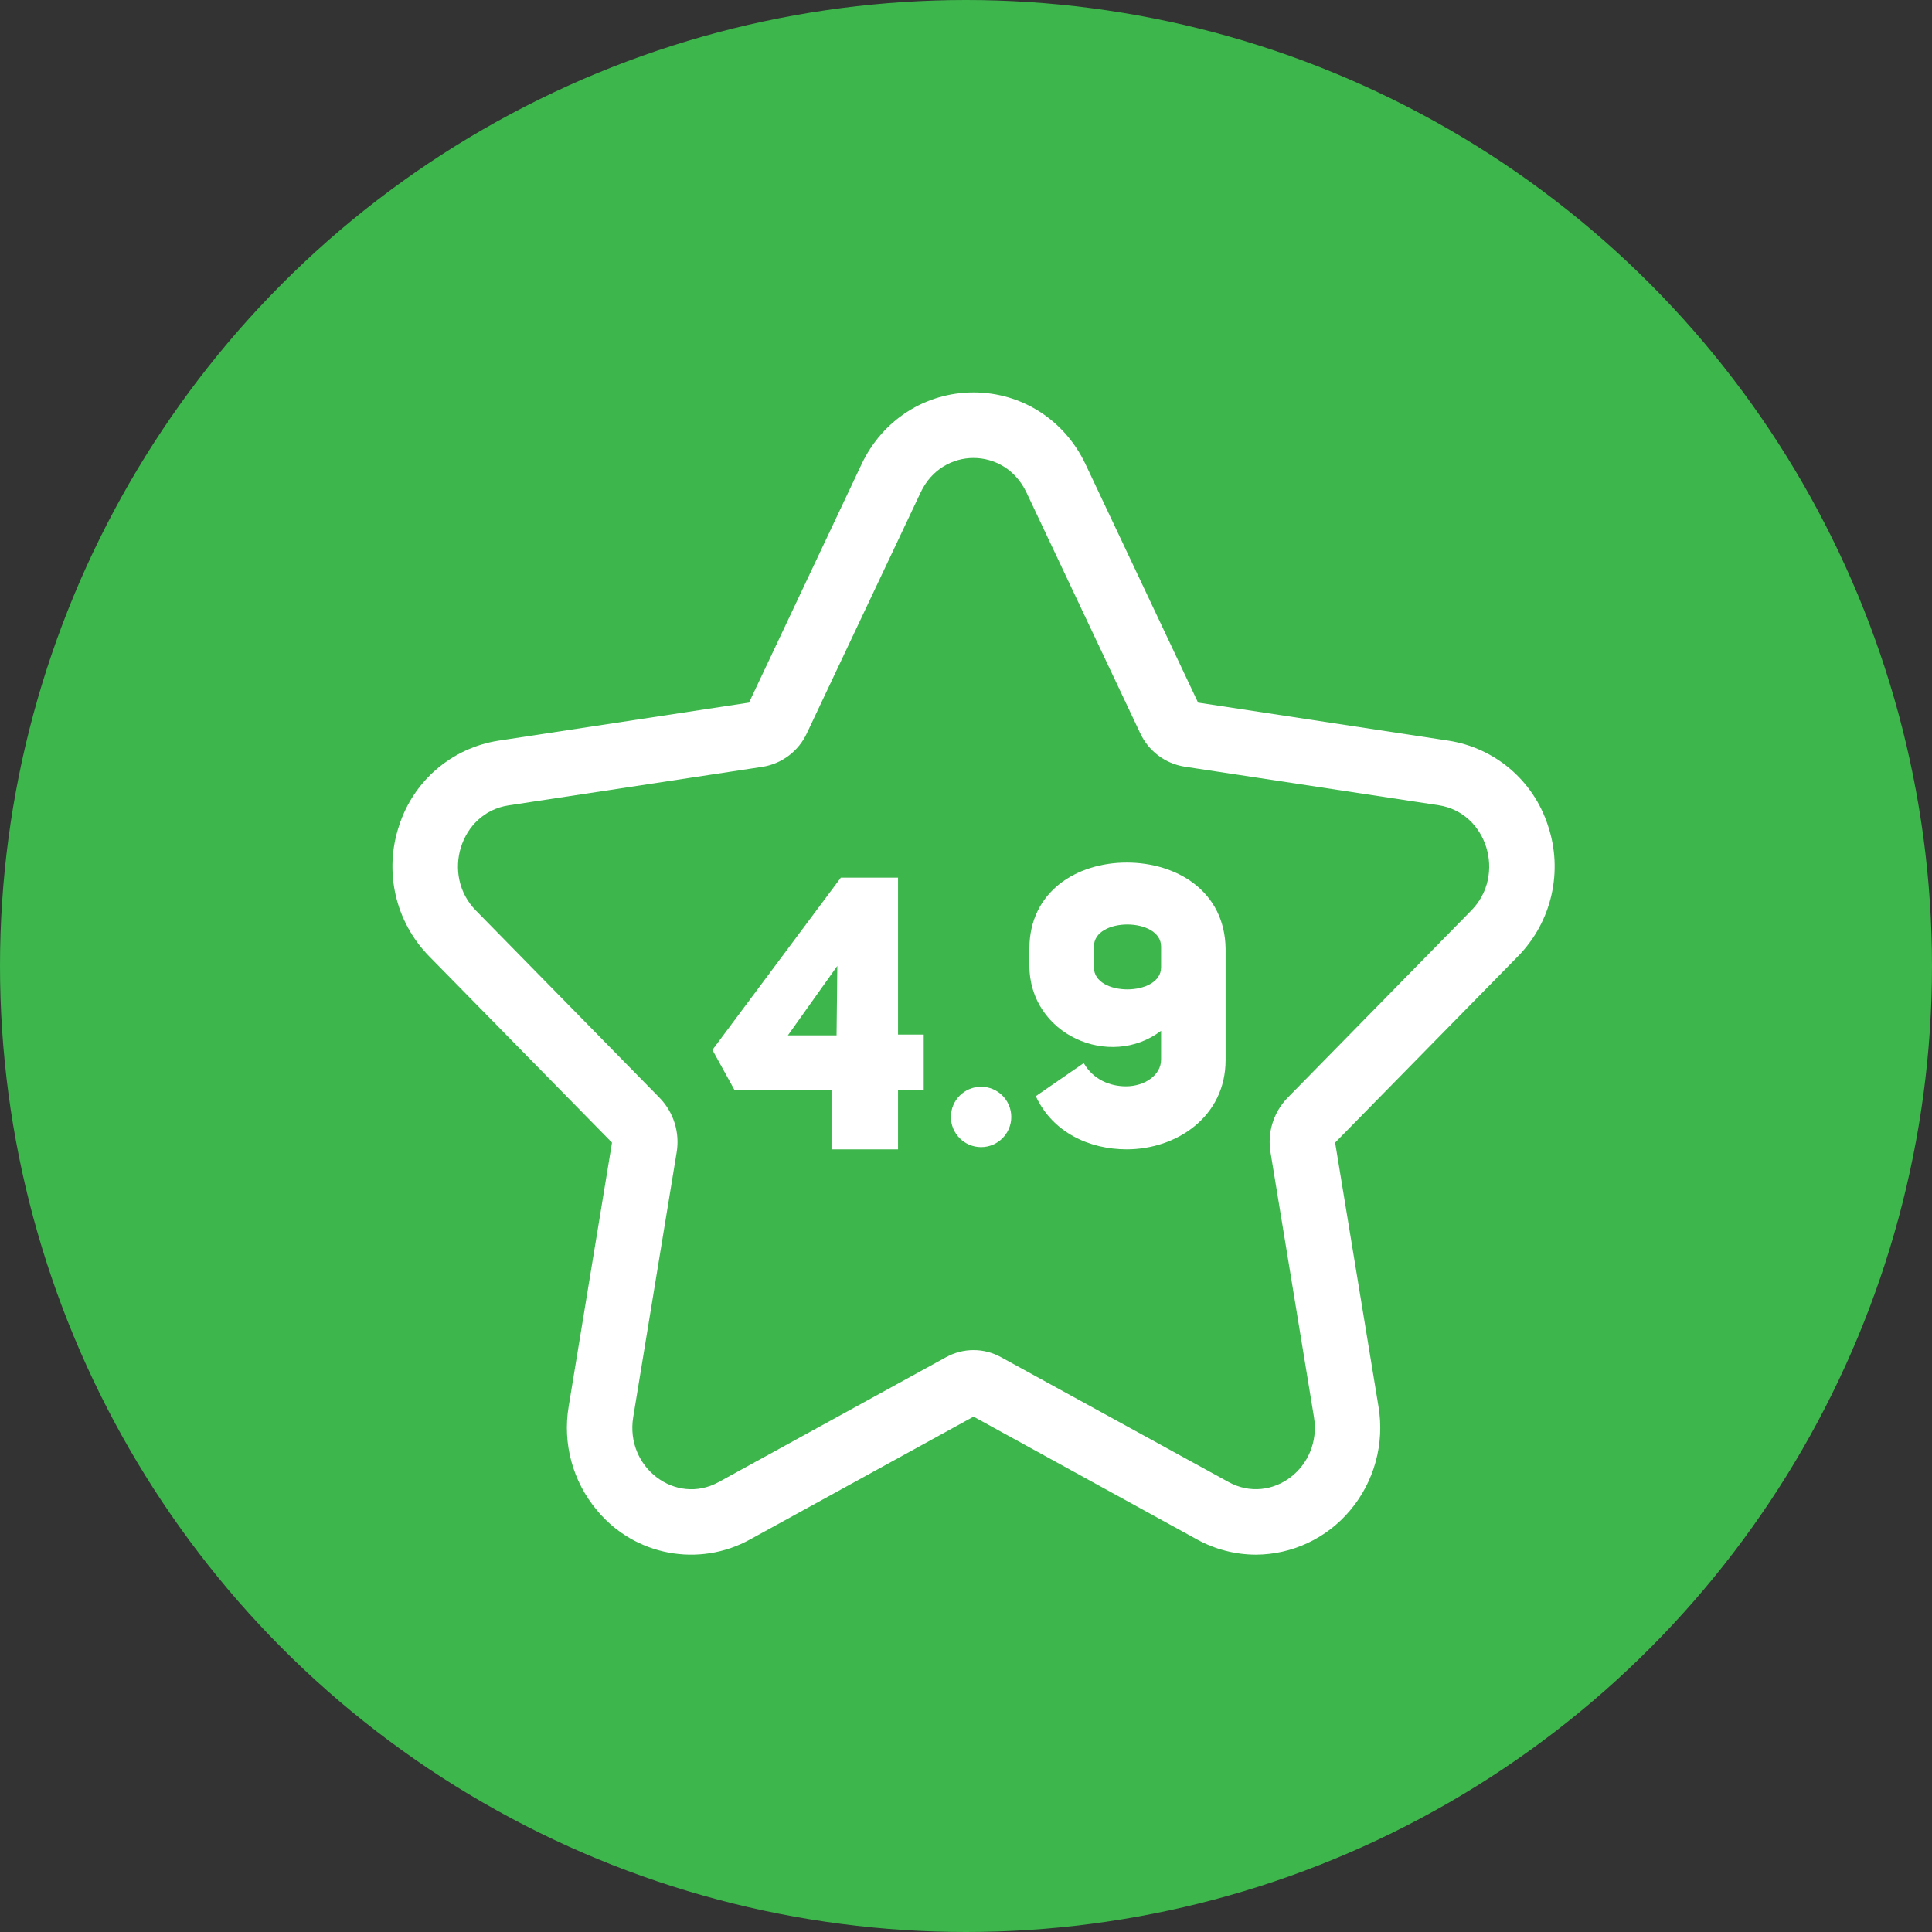 <svg width="128" height="128" viewBox="0 0 128 128" fill="none" xmlns="http://www.w3.org/2000/svg">
<rect x="0" y="0" width="128" height="128" fill="#333333" stroke="none"/>
<circle cx="64" cy="64" r="64" fill="#3DB64C"/>
<g clip-path="url(#clip0_638_1334)">
<path d="M102.549 54.676C101.588 51.715 99.042 49.547 95.965 49.07L79.375 46.549L71.92 30.758C70.534 27.824 67.691 26 64.5 26C61.309 26 58.465 27.824 57.08 30.758L49.625 46.549L33.032 49.07C29.957 49.547 27.41 51.715 26.451 54.676C25.421 57.711 26.186 61.067 28.43 63.354L40.547 75.701L37.676 93.183C37.261 95.646 37.951 98.168 39.564 100.076C42.045 103.069 46.306 103.871 49.706 101.986L64.5 93.856L79.294 101.986C80.491 102.648 81.835 102.995 83.204 103C85.612 102.989 87.893 101.92 89.441 100.076C91.053 98.168 91.743 95.646 91.328 93.183L88.456 75.701L100.573 63.354C102.815 61.067 103.58 57.71 102.549 54.676ZM97.481 60.318L85.299 72.737C84.373 73.693 83.956 75.033 84.175 76.346L87.052 93.882C87.6 97.216 84.252 99.759 81.387 98.184L66.317 89.916C65.186 89.292 63.814 89.292 62.683 89.916L47.618 98.188C44.761 99.762 41.406 97.219 41.953 93.885L44.83 76.349C45.05 75.036 44.633 73.696 43.707 72.74L31.525 60.321C29.208 57.959 30.488 53.845 33.689 53.359L50.533 50.802C51.824 50.59 52.923 49.748 53.466 48.559L60.999 32.617C62.431 29.584 66.563 29.584 68.001 32.617L75.534 48.559C76.08 49.747 77.182 50.583 78.473 50.792L95.316 53.349C98.518 53.842 99.798 57.956 97.481 60.318Z" fill="white"/>
<path d="M61.199 72.228H59.497V76.147H55.089V72.228H48.669L47.199 69.559L55.708 58.147H59.497V68.542H61.199V72.228ZM55.424 68.593L55.475 63.993L52.201 68.593H55.424Z" fill="white"/>
<path d="M71.8 70.432C72.449 71.554 73.574 71.972 74.599 71.972C75.825 71.972 76.925 71.24 76.925 70.201V68.292C73.524 70.875 68.199 68.552 68.199 63.961V62.862C68.199 59.052 71.35 57.147 74.649 57.147C77.948 57.147 81.15 59.029 81.199 62.862V70.224C81.199 74.007 77.927 76.147 74.649 76.147C72.2 76.147 69.749 75.05 68.625 72.624L71.8 70.432ZM72.475 64.091C72.475 66.048 76.925 66.022 76.925 64.091V62.709C76.925 60.777 72.475 60.751 72.475 62.709V64.091Z" fill="white"/>
<circle cx="65" cy="74" r="2" fill="white"/>
</g>
<defs>
<clipPath id="clip0_638_1334">
<rect width="77" height="77" fill="white" transform="translate(26 26)"/>
</clipPath>
</defs>
</svg>
